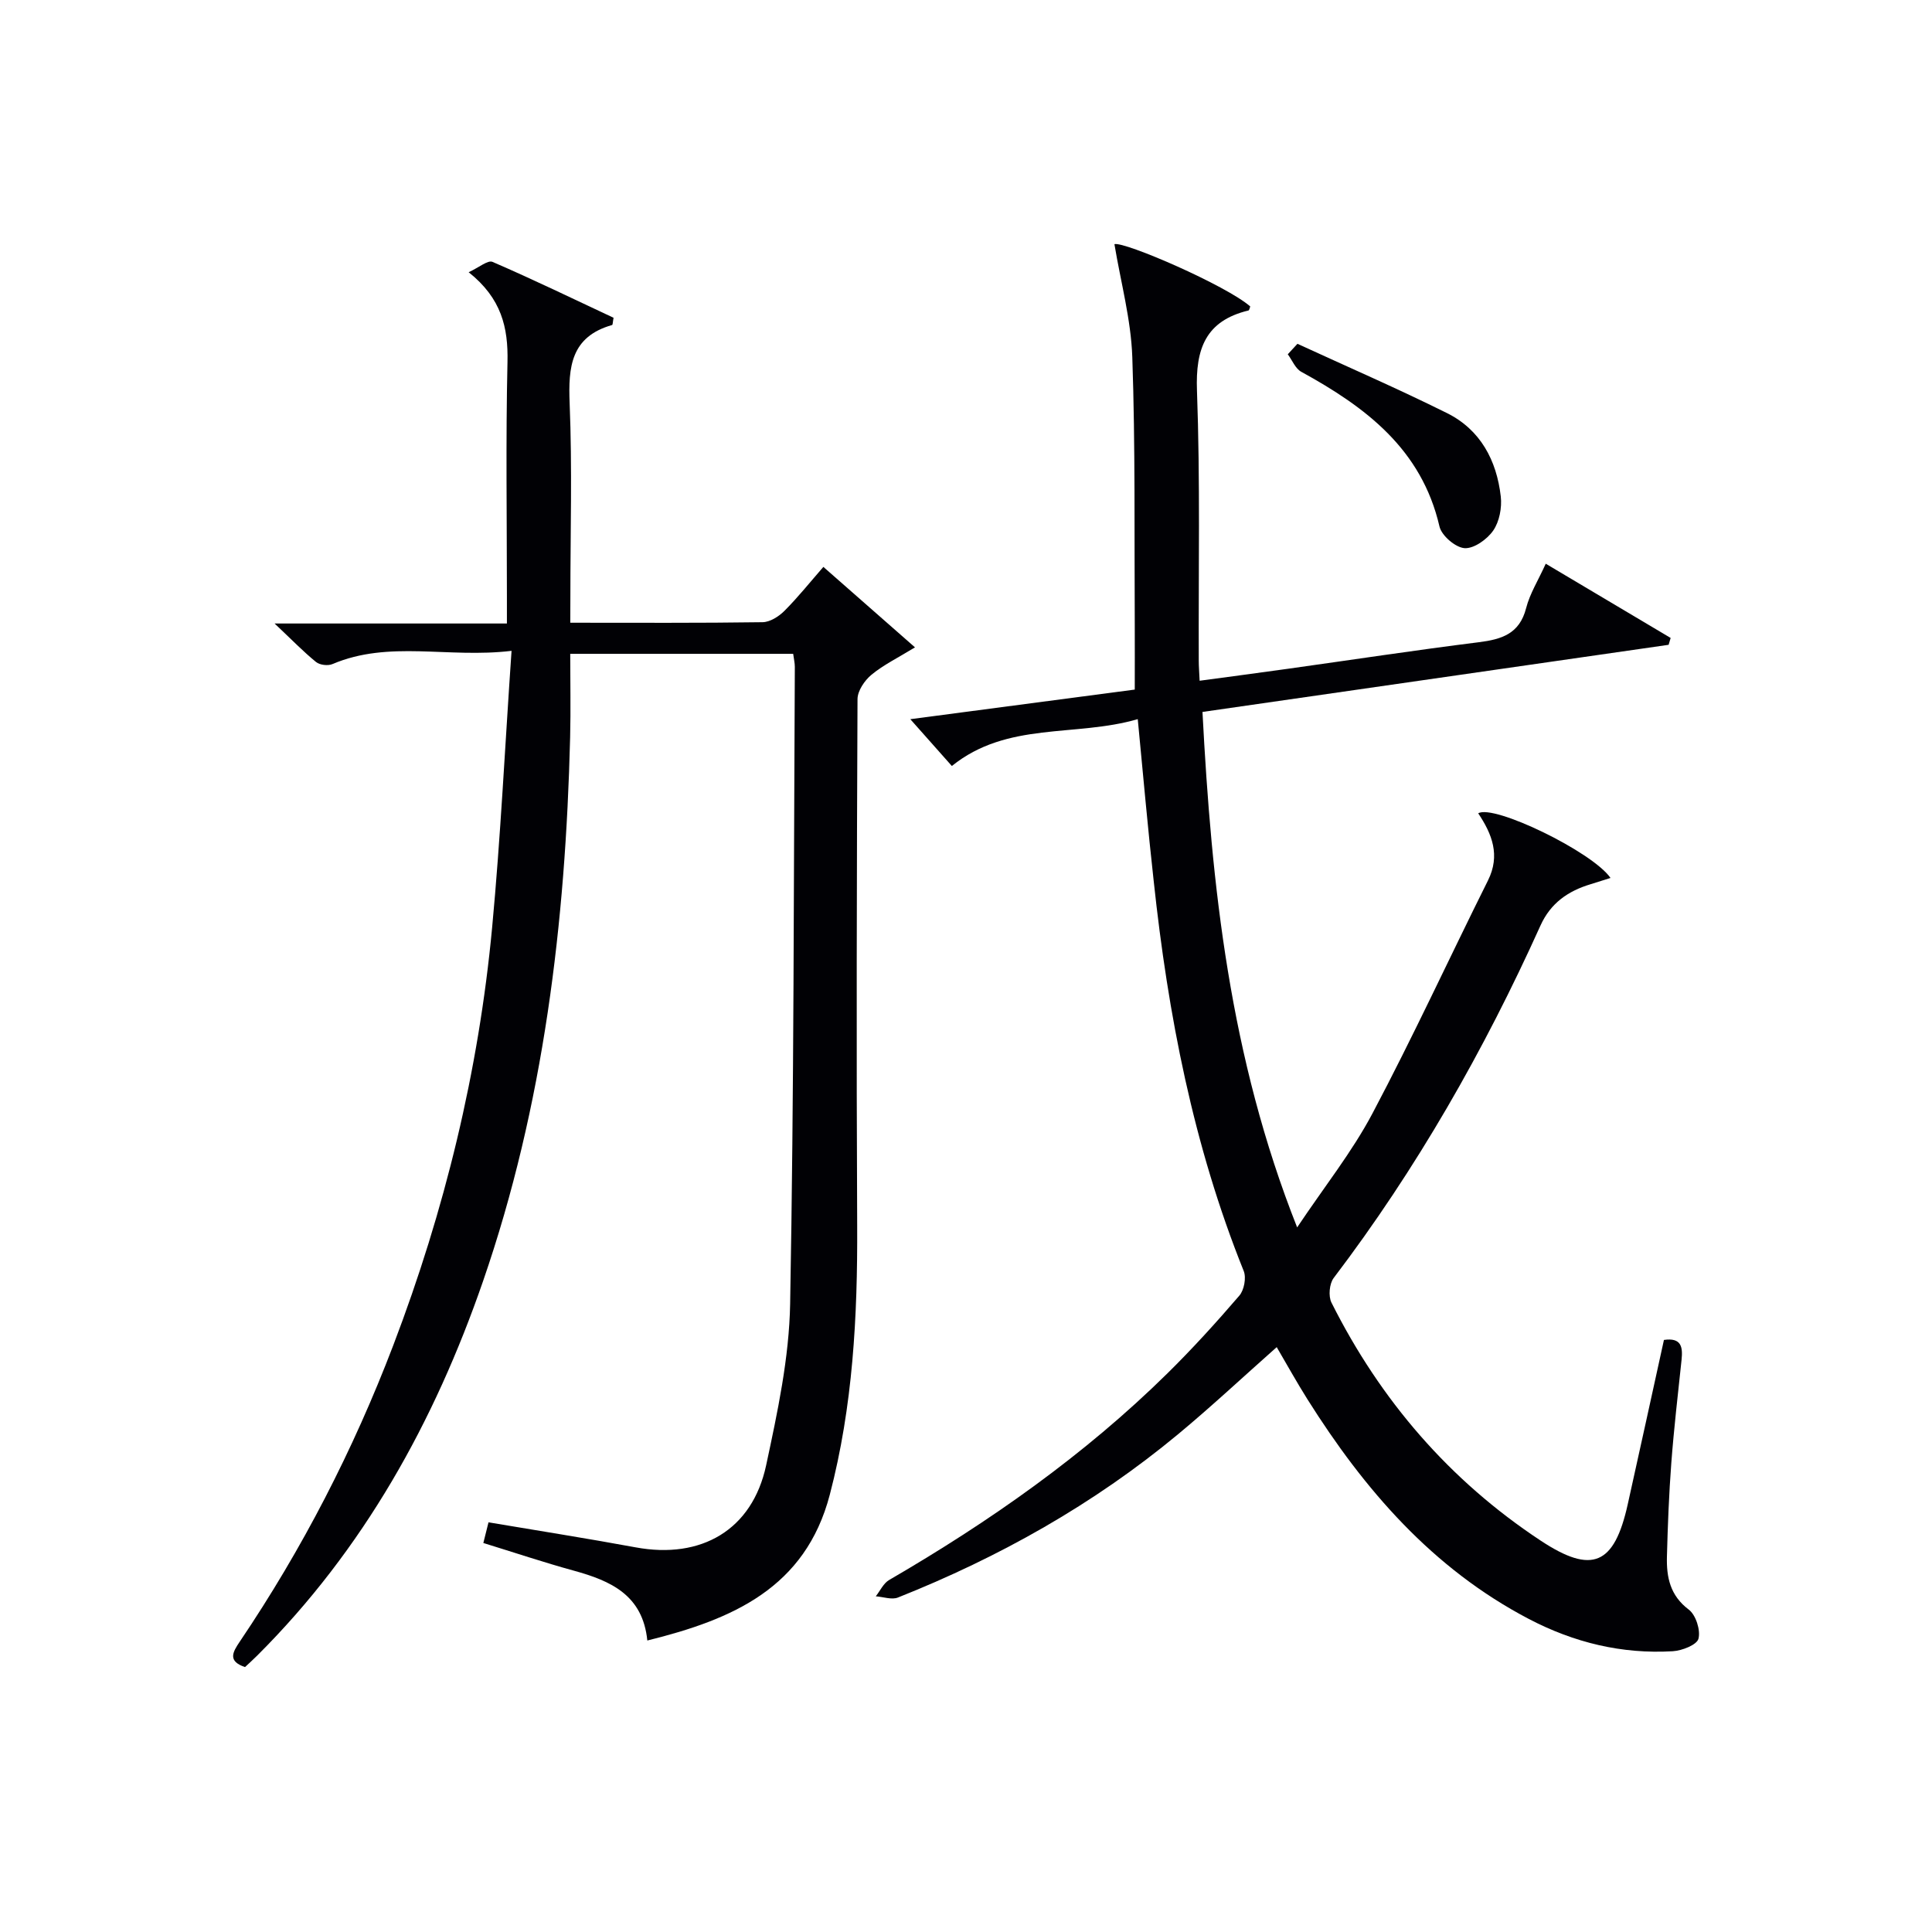<svg enable-background="new 0 0 400 400" viewBox="0 0 400 400" xmlns="http://www.w3.org/2000/svg"><g fill="#010105"><path d="m235.56 148.89c-12.95 3.77-26.99.43-38.49 9.7-2.64-2.97-5.47-6.16-8.6-9.69 15.25-2.01 30.61-4.04 46.47-6.13 0-4.48.02-8.93 0-13.38-.11-18.49.13-37-.51-55.47-.27-7.77-2.39-15.48-3.7-23.37 2.06-.6 23.2 8.57 28.12 12.9-.12.29-.19.79-.37.83-8.86 2.14-10.98 7.91-10.66 16.58.68 18.64.3 37.32.37 55.98 0 1.14.1 2.29.18 4.1 6.3-.85 12.3-1.64 18.3-2.48 13.16-1.84 26.29-3.84 39.47-5.49 4.77-.6 8.46-1.73 9.83-7.07.76-2.99 2.5-5.74 4.06-9.19 8.8 5.23 17.33 10.3 25.86 15.37-.14.47-.28.94-.42 1.42-31.92 4.6-63.84 9.2-96.51 13.9 1.88 36.02 5.63 71.47 19.6 106.72 5.68-8.49 11.38-15.64 15.59-23.59 8.4-15.86 15.91-32.18 23.92-48.24 2.6-5.22.84-9.62-2.02-13.9 3.13-1.95 23.59 7.92 27.39 13.38-1.5.47-2.81.9-4.13 1.3-4.65 1.4-8.27 3.9-10.37 8.55-11.66 25.85-25.63 50.35-42.82 72.98-.89 1.18-1.12 3.75-.46 5.08 10.12 20.19 24.43 36.82 43.32 49.29 10.67 7.05 15.24 5.01 18.02-7.49 2.52-11.31 4.99-22.64 7.5-34.06 3.64-.53 3.92 1.49 3.65 4.11-.75 7.1-1.58 14.2-2.12 21.32-.49 6.46-.74 12.95-.91 19.43-.11 4.24.64 8.05 4.52 10.97 1.47 1.11 2.47 4.25 2.01 6.03-.33 1.27-3.41 2.48-5.33 2.59-10.52.62-20.41-1.78-29.77-6.67-19.99-10.46-34.1-26.8-45.87-45.51-2.2-3.5-4.21-7.12-6.35-10.78-6.88 6.09-13.51 12.3-20.49 18.09-17.43 14.45-36.94 25.4-57.93 33.75-1.29.51-3.05-.14-4.59-.25.91-1.15 1.59-2.7 2.77-3.38 20.8-12.09 40.39-25.82 57.58-42.75 5.21-5.13 10.15-10.57 14.92-16.12.99-1.15 1.47-3.7.91-5.1-10.45-25.95-15.68-53.09-18.64-80.75-1.21-10.86-2.17-21.77-3.3-33.51z"/><path d="m118.07 128.93c13.84 0 26.83.08 39.81-.11 1.54-.02 3.36-1.18 4.52-2.34 2.79-2.79 5.27-5.9 8.07-9.11 6.28 5.52 12.22 10.73 18.97 16.66-3.58 2.19-6.54 3.63-9.01 5.67-1.42 1.17-2.88 3.32-2.89 5.04-.16 36.32-.25 72.64-.07 108.96.09 18.82-.88 37.45-5.67 55.76-5.06 19.32-20.12 25.83-37.78 30.19-.94-9.42-7.59-12.36-15.18-14.45-6.22-1.71-12.34-3.76-18.77-5.74.38-1.51.69-2.74 1.07-4.28 10.25 1.73 20.37 3.32 30.45 5.18 13.61 2.52 24.16-3.61 27.03-16.98 2.36-11.01 4.77-22.25 4.97-33.43.8-43.95.73-87.93.97-131.89 0-.8-.2-1.61-.34-2.69-15.25 0-30.33 0-46.16 0 0 5.76.12 11.53-.02 17.28-.95 38.35-5.44 76.16-18.04 112.63-10.07 29.12-24.74 55.55-46.76 77.5-.82.82-1.68 1.59-2.51 2.37-3.62-1.22-2.58-3.06-1.1-5.25 12.98-19.22 23.53-39.72 31.8-61.39 10.65-27.92 17.67-56.74 20.46-86.48 1.75-18.67 2.65-37.41 4.02-57.28-13.2 1.58-25.33-2.25-37.08 2.74-.93.4-2.63.2-3.4-.43-2.65-2.16-5.04-4.63-8.58-7.97h48.1c0-2.18 0-3.93 0-5.67 0-16.16-.25-32.33.12-48.48.16-7.13-1.24-13.17-8.04-18.58 2.14-.98 3.97-2.56 4.94-2.14 8.49 3.67 16.82 7.71 25.06 11.57-.17.91-.16 1.46-.3 1.5-8.52 2.42-9.1 8.65-8.79 16.23.54 13.31.15 26.65.15 39.98-.02 1.61-.02 3.24-.02 5.43z"/><path d="m268.62 71.18c10.33 4.75 20.77 9.28 30.95 14.34 6.93 3.44 10.3 9.8 11.15 17.28.26 2.3-.28 5.18-1.56 7.04-1.26 1.82-3.99 3.78-5.94 3.65-1.88-.13-4.75-2.59-5.19-4.48-3.7-16.03-15.28-24.72-28.61-32.03-1.23-.67-1.88-2.39-2.8-3.63.67-.73 1.34-1.45 2-2.17z"/></g></svg>
